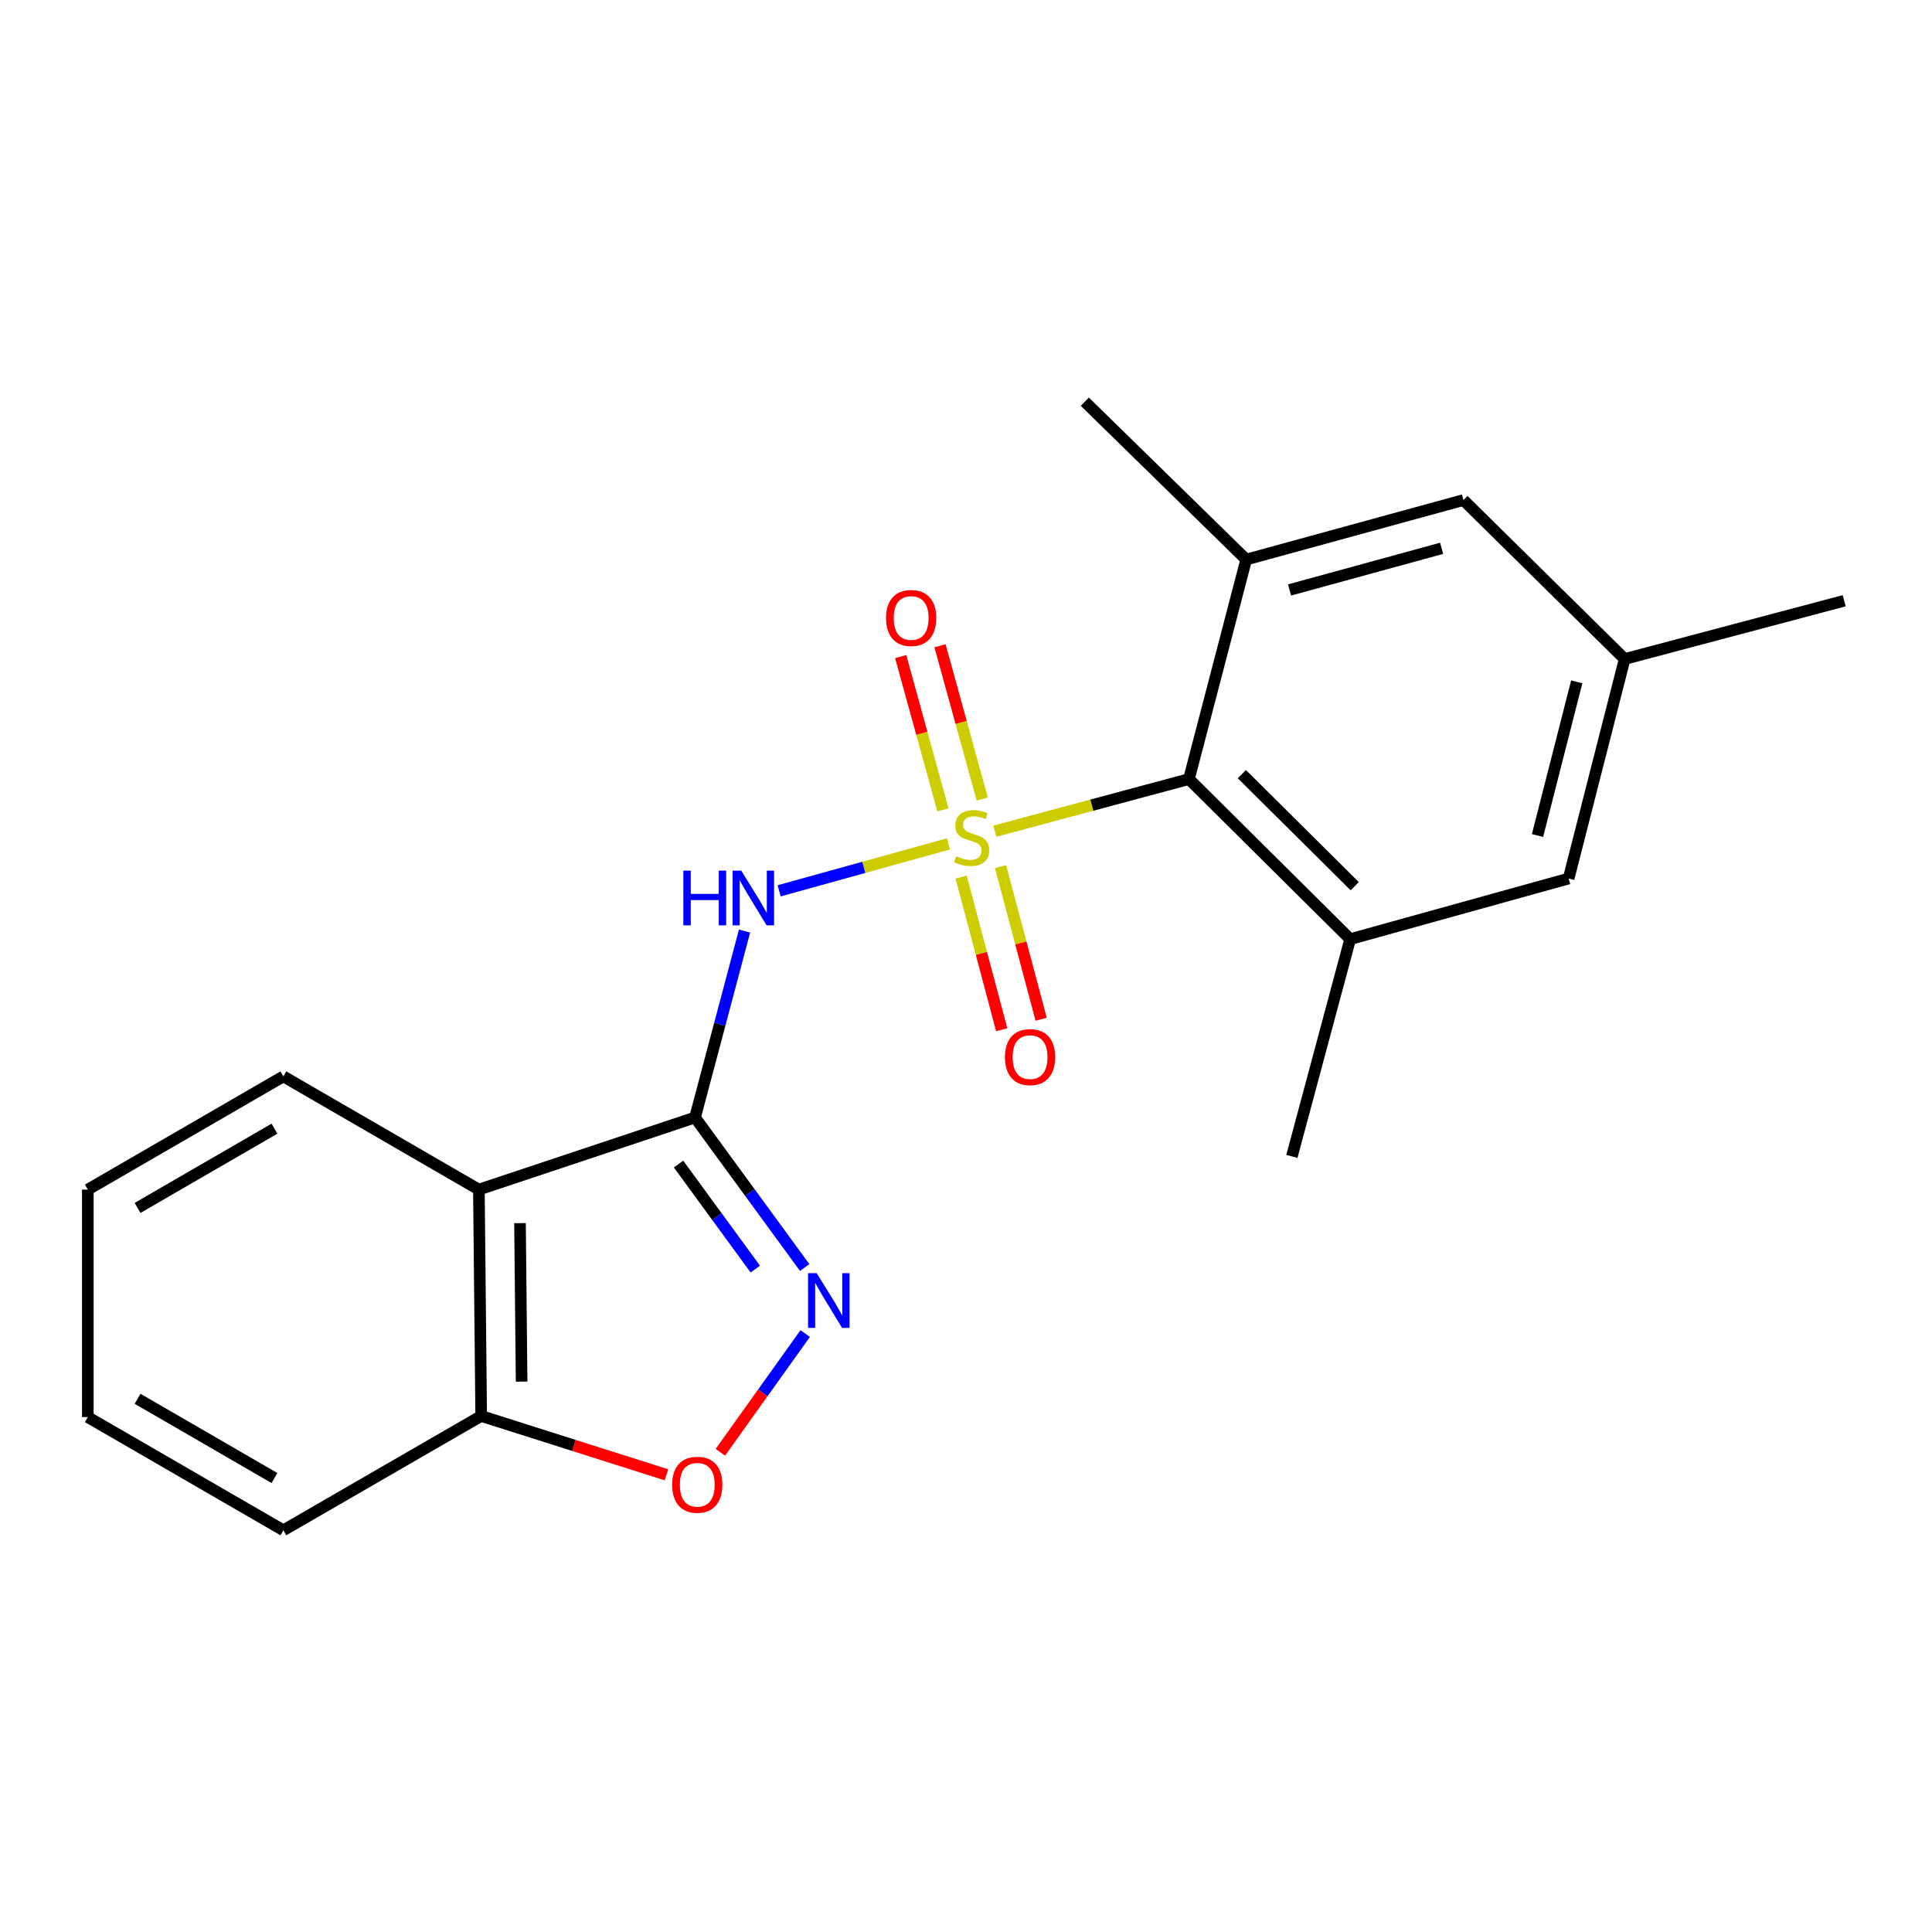 <?xml version='1.0' encoding='iso-8859-1'?>
<svg version='1.1' baseProfile='full'
              xmlns='http://www.w3.org/2000/svg'
                      xmlns:rdkit='http://www.rdkit.org/xml'
                      xmlns:xlink='http://www.w3.org/1999/xlink'
                  xml:space='preserve'
width='1000px' height='1000px' viewBox='0 0 1000 1000'>
<!-- END OF HEADER -->
<rect style='opacity:1.0;fill:#FFFFFF;stroke:none' width='1000' height='1000' x='0' y='0'> </rect>
<path class='bond-1' d='M 490.932,436.785 L 447.106,448.937' style='fill:none;fill-rule:evenodd;stroke:#CCCC00;stroke-width:6px;stroke-linecap:butt;stroke-linejoin:miter;stroke-opacity:1' />
<path class='bond-1' d='M 447.106,448.937 L 403.281,461.088' style='fill:none;fill-rule:evenodd;stroke:#0000FF;stroke-width:6px;stroke-linecap:butt;stroke-linejoin:miter;stroke-opacity:1' />
<path class='bond-3' d='M 514.935,430.233 L 565.164,416.738' style='fill:none;fill-rule:evenodd;stroke:#CCCC00;stroke-width:6px;stroke-linecap:butt;stroke-linejoin:miter;stroke-opacity:1' />
<path class='bond-3' d='M 565.164,416.738 L 615.393,403.243' style='fill:none;fill-rule:evenodd;stroke:#000000;stroke-width:6px;stroke-linecap:butt;stroke-linejoin:miter;stroke-opacity:1' />
<path class='bond-8' d='M 497.481,453.986 L 507.984,493.489' style='fill:none;fill-rule:evenodd;stroke:#CCCC00;stroke-width:6px;stroke-linecap:butt;stroke-linejoin:miter;stroke-opacity:1' />
<path class='bond-8' d='M 507.984,493.489 L 518.488,532.991' style='fill:none;fill-rule:evenodd;stroke:#FF0000;stroke-width:6px;stroke-linecap:butt;stroke-linejoin:miter;stroke-opacity:1' />
<path class='bond-8' d='M 517.883,448.562 L 528.386,488.064' style='fill:none;fill-rule:evenodd;stroke:#CCCC00;stroke-width:6px;stroke-linecap:butt;stroke-linejoin:miter;stroke-opacity:1' />
<path class='bond-8' d='M 528.386,488.064 L 538.89,527.566' style='fill:none;fill-rule:evenodd;stroke:#FF0000;stroke-width:6px;stroke-linecap:butt;stroke-linejoin:miter;stroke-opacity:1' />
<path class='bond-9' d='M 508.414,413.582 L 497.478,373.914' style='fill:none;fill-rule:evenodd;stroke:#CCCC00;stroke-width:6px;stroke-linecap:butt;stroke-linejoin:miter;stroke-opacity:1' />
<path class='bond-9' d='M 497.478,373.914 L 486.542,334.246' style='fill:none;fill-rule:evenodd;stroke:#FF0000;stroke-width:6px;stroke-linecap:butt;stroke-linejoin:miter;stroke-opacity:1' />
<path class='bond-9' d='M 488.063,419.192 L 477.127,379.525' style='fill:none;fill-rule:evenodd;stroke:#CCCC00;stroke-width:6px;stroke-linecap:butt;stroke-linejoin:miter;stroke-opacity:1' />
<path class='bond-9' d='M 477.127,379.525 L 466.19,339.857' style='fill:none;fill-rule:evenodd;stroke:#FF0000;stroke-width:6px;stroke-linecap:butt;stroke-linejoin:miter;stroke-opacity:1' />
<path class='bond-0' d='M 359.744,578.414 L 372.561,530.153' style='fill:none;fill-rule:evenodd;stroke:#000000;stroke-width:6px;stroke-linecap:butt;stroke-linejoin:miter;stroke-opacity:1' />
<path class='bond-0' d='M 372.561,530.153 L 385.379,481.891' style='fill:none;fill-rule:evenodd;stroke:#0000FF;stroke-width:6px;stroke-linecap:butt;stroke-linejoin:miter;stroke-opacity:1' />
<path class='bond-2' d='M 359.744,578.414 L 388.118,617.237' style='fill:none;fill-rule:evenodd;stroke:#000000;stroke-width:6px;stroke-linecap:butt;stroke-linejoin:miter;stroke-opacity:1' />
<path class='bond-2' d='M 388.118,617.237 L 416.493,656.06' style='fill:none;fill-rule:evenodd;stroke:#0000FF;stroke-width:6px;stroke-linecap:butt;stroke-linejoin:miter;stroke-opacity:1' />
<path class='bond-2' d='M 351.213,602.518 L 371.075,629.694' style='fill:none;fill-rule:evenodd;stroke:#000000;stroke-width:6px;stroke-linecap:butt;stroke-linejoin:miter;stroke-opacity:1' />
<path class='bond-2' d='M 371.075,629.694 L 390.937,656.87' style='fill:none;fill-rule:evenodd;stroke:#0000FF;stroke-width:6px;stroke-linecap:butt;stroke-linejoin:miter;stroke-opacity:1' />
<path class='bond-4' d='M 359.744,578.414 L 247.87,615.733' style='fill:none;fill-rule:evenodd;stroke:#000000;stroke-width:6px;stroke-linecap:butt;stroke-linejoin:miter;stroke-opacity:1' />
<path class='bond-5' d='M 416.775,690.241 L 394.815,720.97' style='fill:none;fill-rule:evenodd;stroke:#0000FF;stroke-width:6px;stroke-linecap:butt;stroke-linejoin:miter;stroke-opacity:1' />
<path class='bond-5' d='M 394.815,720.97 L 372.855,751.698' style='fill:none;fill-rule:evenodd;stroke:#FF0000;stroke-width:6px;stroke-linecap:butt;stroke-linejoin:miter;stroke-opacity:1' />
<path class='bond-6' d='M 615.393,403.243 L 698.85,486.102' style='fill:none;fill-rule:evenodd;stroke:#000000;stroke-width:6px;stroke-linecap:butt;stroke-linejoin:miter;stroke-opacity:1' />
<path class='bond-6' d='M 642.785,400.691 L 701.205,458.692' style='fill:none;fill-rule:evenodd;stroke:#000000;stroke-width:6px;stroke-linecap:butt;stroke-linejoin:miter;stroke-opacity:1' />
<path class='bond-7' d='M 615.393,403.243 L 645.03,289.622' style='fill:none;fill-rule:evenodd;stroke:#000000;stroke-width:6px;stroke-linecap:butt;stroke-linejoin:miter;stroke-opacity:1' />
<path class='bond-10' d='M 247.87,615.733 L 249.054,732.908' style='fill:none;fill-rule:evenodd;stroke:#000000;stroke-width:6px;stroke-linecap:butt;stroke-linejoin:miter;stroke-opacity:1' />
<path class='bond-10' d='M 269.157,633.096 L 269.986,715.118' style='fill:none;fill-rule:evenodd;stroke:#000000;stroke-width:6px;stroke-linecap:butt;stroke-linejoin:miter;stroke-opacity:1' />
<path class='bond-14' d='M 247.87,615.733 L 146.668,557.139' style='fill:none;fill-rule:evenodd;stroke:#000000;stroke-width:6px;stroke-linecap:butt;stroke-linejoin:miter;stroke-opacity:1' />
<path class='bond-22' d='M 344.971,763.362 L 297.013,748.135' style='fill:none;fill-rule:evenodd;stroke:#FF0000;stroke-width:6px;stroke-linecap:butt;stroke-linejoin:miter;stroke-opacity:1' />
<path class='bond-22' d='M 297.013,748.135 L 249.054,732.908' style='fill:none;fill-rule:evenodd;stroke:#000000;stroke-width:6px;stroke-linecap:butt;stroke-linejoin:miter;stroke-opacity:1' />
<path class='bond-12' d='M 698.85,486.102 L 811.92,454.718' style='fill:none;fill-rule:evenodd;stroke:#000000;stroke-width:6px;stroke-linecap:butt;stroke-linejoin:miter;stroke-opacity:1' />
<path class='bond-15' d='M 698.85,486.102 L 668.673,598.563' style='fill:none;fill-rule:evenodd;stroke:#000000;stroke-width:6px;stroke-linecap:butt;stroke-linejoin:miter;stroke-opacity:1' />
<path class='bond-11' d='M 645.03,289.622 L 757.467,258.824' style='fill:none;fill-rule:evenodd;stroke:#000000;stroke-width:6px;stroke-linecap:butt;stroke-linejoin:miter;stroke-opacity:1' />
<path class='bond-11' d='M 667.472,305.362 L 746.178,283.804' style='fill:none;fill-rule:evenodd;stroke:#000000;stroke-width:6px;stroke-linecap:butt;stroke-linejoin:miter;stroke-opacity:1' />
<path class='bond-16' d='M 645.03,289.622 L 561.514,207.924' style='fill:none;fill-rule:evenodd;stroke:#000000;stroke-width:6px;stroke-linecap:butt;stroke-linejoin:miter;stroke-opacity:1' />
<path class='bond-17' d='M 249.054,732.908 L 146.668,792.076' style='fill:none;fill-rule:evenodd;stroke:#000000;stroke-width:6px;stroke-linecap:butt;stroke-linejoin:miter;stroke-opacity:1' />
<path class='bond-13' d='M 757.467,258.824 L 840.924,341.108' style='fill:none;fill-rule:evenodd;stroke:#000000;stroke-width:6px;stroke-linecap:butt;stroke-linejoin:miter;stroke-opacity:1' />
<path class='bond-21' d='M 811.92,454.718 L 840.924,341.108' style='fill:none;fill-rule:evenodd;stroke:#000000;stroke-width:6px;stroke-linecap:butt;stroke-linejoin:miter;stroke-opacity:1' />
<path class='bond-21' d='M 795.816,432.455 L 816.119,352.928' style='fill:none;fill-rule:evenodd;stroke:#000000;stroke-width:6px;stroke-linecap:butt;stroke-linejoin:miter;stroke-opacity:1' />
<path class='bond-18' d='M 840.924,341.108 L 954.545,310.943' style='fill:none;fill-rule:evenodd;stroke:#000000;stroke-width:6px;stroke-linecap:butt;stroke-linejoin:miter;stroke-opacity:1' />
<path class='bond-19' d='M 146.668,557.139 L 45.455,615.733' style='fill:none;fill-rule:evenodd;stroke:#000000;stroke-width:6px;stroke-linecap:butt;stroke-linejoin:miter;stroke-opacity:1' />
<path class='bond-19' d='M 142.063,584.198 L 71.213,625.214' style='fill:none;fill-rule:evenodd;stroke:#000000;stroke-width:6px;stroke-linecap:butt;stroke-linejoin:miter;stroke-opacity:1' />
<path class='bond-23' d='M 146.668,792.076 L 45.455,733.494' style='fill:none;fill-rule:evenodd;stroke:#000000;stroke-width:6px;stroke-linecap:butt;stroke-linejoin:miter;stroke-opacity:1' />
<path class='bond-23' d='M 142.061,765.018 L 71.212,724.011' style='fill:none;fill-rule:evenodd;stroke:#000000;stroke-width:6px;stroke-linecap:butt;stroke-linejoin:miter;stroke-opacity:1' />
<path class='bond-20' d='M 45.455,615.733 L 45.455,733.494' style='fill:none;fill-rule:evenodd;stroke:#000000;stroke-width:6px;stroke-linecap:butt;stroke-linejoin:miter;stroke-opacity:1' />
<path  class='atom-0' d='M 494.944 443.175
Q 495.264 443.295, 496.584 443.855
Q 497.904 444.415, 499.344 444.775
Q 500.824 445.095, 502.264 445.095
Q 504.944 445.095, 506.504 443.815
Q 508.064 442.495, 508.064 440.215
Q 508.064 438.655, 507.264 437.695
Q 506.504 436.735, 505.304 436.215
Q 504.104 435.695, 502.104 435.095
Q 499.584 434.335, 498.064 433.615
Q 496.584 432.895, 495.504 431.375
Q 494.464 429.855, 494.464 427.295
Q 494.464 423.735, 496.864 421.535
Q 499.304 419.335, 504.104 419.335
Q 507.384 419.335, 511.104 420.895
L 510.184 423.975
Q 506.784 422.575, 504.224 422.575
Q 501.464 422.575, 499.944 423.735
Q 498.424 424.855, 498.464 426.815
Q 498.464 428.335, 499.224 429.255
Q 500.024 430.175, 501.144 430.695
Q 502.304 431.215, 504.224 431.815
Q 506.784 432.615, 508.304 433.415
Q 509.824 434.215, 510.904 435.855
Q 512.024 437.455, 512.024 440.215
Q 512.024 444.135, 509.384 446.255
Q 506.784 448.335, 502.424 448.335
Q 499.904 448.335, 497.984 447.775
Q 496.104 447.255, 493.864 446.335
L 494.944 443.175
' fill='#CCCC00'/>
<path  class='atom-2' d='M 353.7 450.632
L 357.54 450.632
L 357.54 462.672
L 372.02 462.672
L 372.02 450.632
L 375.86 450.632
L 375.86 478.952
L 372.02 478.952
L 372.02 465.872
L 357.54 465.872
L 357.54 478.952
L 353.7 478.952
L 353.7 450.632
' fill='#0000FF'/>
<path  class='atom-2' d='M 383.66 450.632
L 392.94 465.632
Q 393.86 467.112, 395.34 469.792
Q 396.82 472.472, 396.9 472.632
L 396.9 450.632
L 400.66 450.632
L 400.66 478.952
L 396.78 478.952
L 386.82 462.552
Q 385.66 460.632, 384.42 458.432
Q 383.22 456.232, 382.86 455.552
L 382.86 478.952
L 379.18 478.952
L 379.18 450.632
L 383.66 450.632
' fill='#0000FF'/>
<path  class='atom-3' d='M 422.726 658.993
L 432.006 673.993
Q 432.926 675.473, 434.406 678.153
Q 435.886 680.833, 435.966 680.993
L 435.966 658.993
L 439.726 658.993
L 439.726 687.313
L 435.846 687.313
L 425.886 670.913
Q 424.726 668.993, 423.486 666.793
Q 422.286 664.593, 421.926 663.913
L 421.926 687.313
L 418.246 687.313
L 418.246 658.993
L 422.726 658.993
' fill='#0000FF'/>
<path  class='atom-6' d='M 347.905 768.501
Q 347.905 761.701, 351.265 757.901
Q 354.625 754.101, 360.905 754.101
Q 367.185 754.101, 370.545 757.901
Q 373.905 761.701, 373.905 768.501
Q 373.905 775.381, 370.505 779.301
Q 367.105 783.181, 360.905 783.181
Q 354.665 783.181, 351.265 779.301
Q 347.905 775.421, 347.905 768.501
M 360.905 779.981
Q 365.225 779.981, 367.545 777.101
Q 369.905 774.181, 369.905 768.501
Q 369.905 762.941, 367.545 760.141
Q 365.225 757.301, 360.905 757.301
Q 356.585 757.301, 354.225 760.101
Q 351.905 762.901, 351.905 768.501
Q 351.905 774.221, 354.225 777.101
Q 356.585 779.981, 360.905 779.981
' fill='#FF0000'/>
<path  class='atom-9' d='M 520.155 547.157
Q 520.155 540.357, 523.515 536.557
Q 526.875 532.757, 533.155 532.757
Q 539.435 532.757, 542.795 536.557
Q 546.155 540.357, 546.155 547.157
Q 546.155 554.037, 542.755 557.957
Q 539.355 561.837, 533.155 561.837
Q 526.915 561.837, 523.515 557.957
Q 520.155 554.077, 520.155 547.157
M 533.155 558.637
Q 537.475 558.637, 539.795 555.757
Q 542.155 552.837, 542.155 547.157
Q 542.155 541.597, 539.795 538.797
Q 537.475 535.957, 533.155 535.957
Q 528.835 535.957, 526.475 538.757
Q 524.155 541.557, 524.155 547.157
Q 524.155 552.877, 526.475 555.757
Q 528.835 558.637, 533.155 558.637
' fill='#FF0000'/>
<path  class='atom-10' d='M 458.606 319.866
Q 458.606 313.066, 461.966 309.266
Q 465.326 305.466, 471.606 305.466
Q 477.886 305.466, 481.246 309.266
Q 484.606 313.066, 484.606 319.866
Q 484.606 326.746, 481.206 330.666
Q 477.806 334.546, 471.606 334.546
Q 465.366 334.546, 461.966 330.666
Q 458.606 326.786, 458.606 319.866
M 471.606 331.346
Q 475.926 331.346, 478.246 328.466
Q 480.606 325.546, 480.606 319.866
Q 480.606 314.306, 478.246 311.506
Q 475.926 308.666, 471.606 308.666
Q 467.286 308.666, 464.926 311.466
Q 462.606 314.266, 462.606 319.866
Q 462.606 325.586, 464.926 328.466
Q 467.286 331.346, 471.606 331.346
' fill='#FF0000'/>
</svg>
